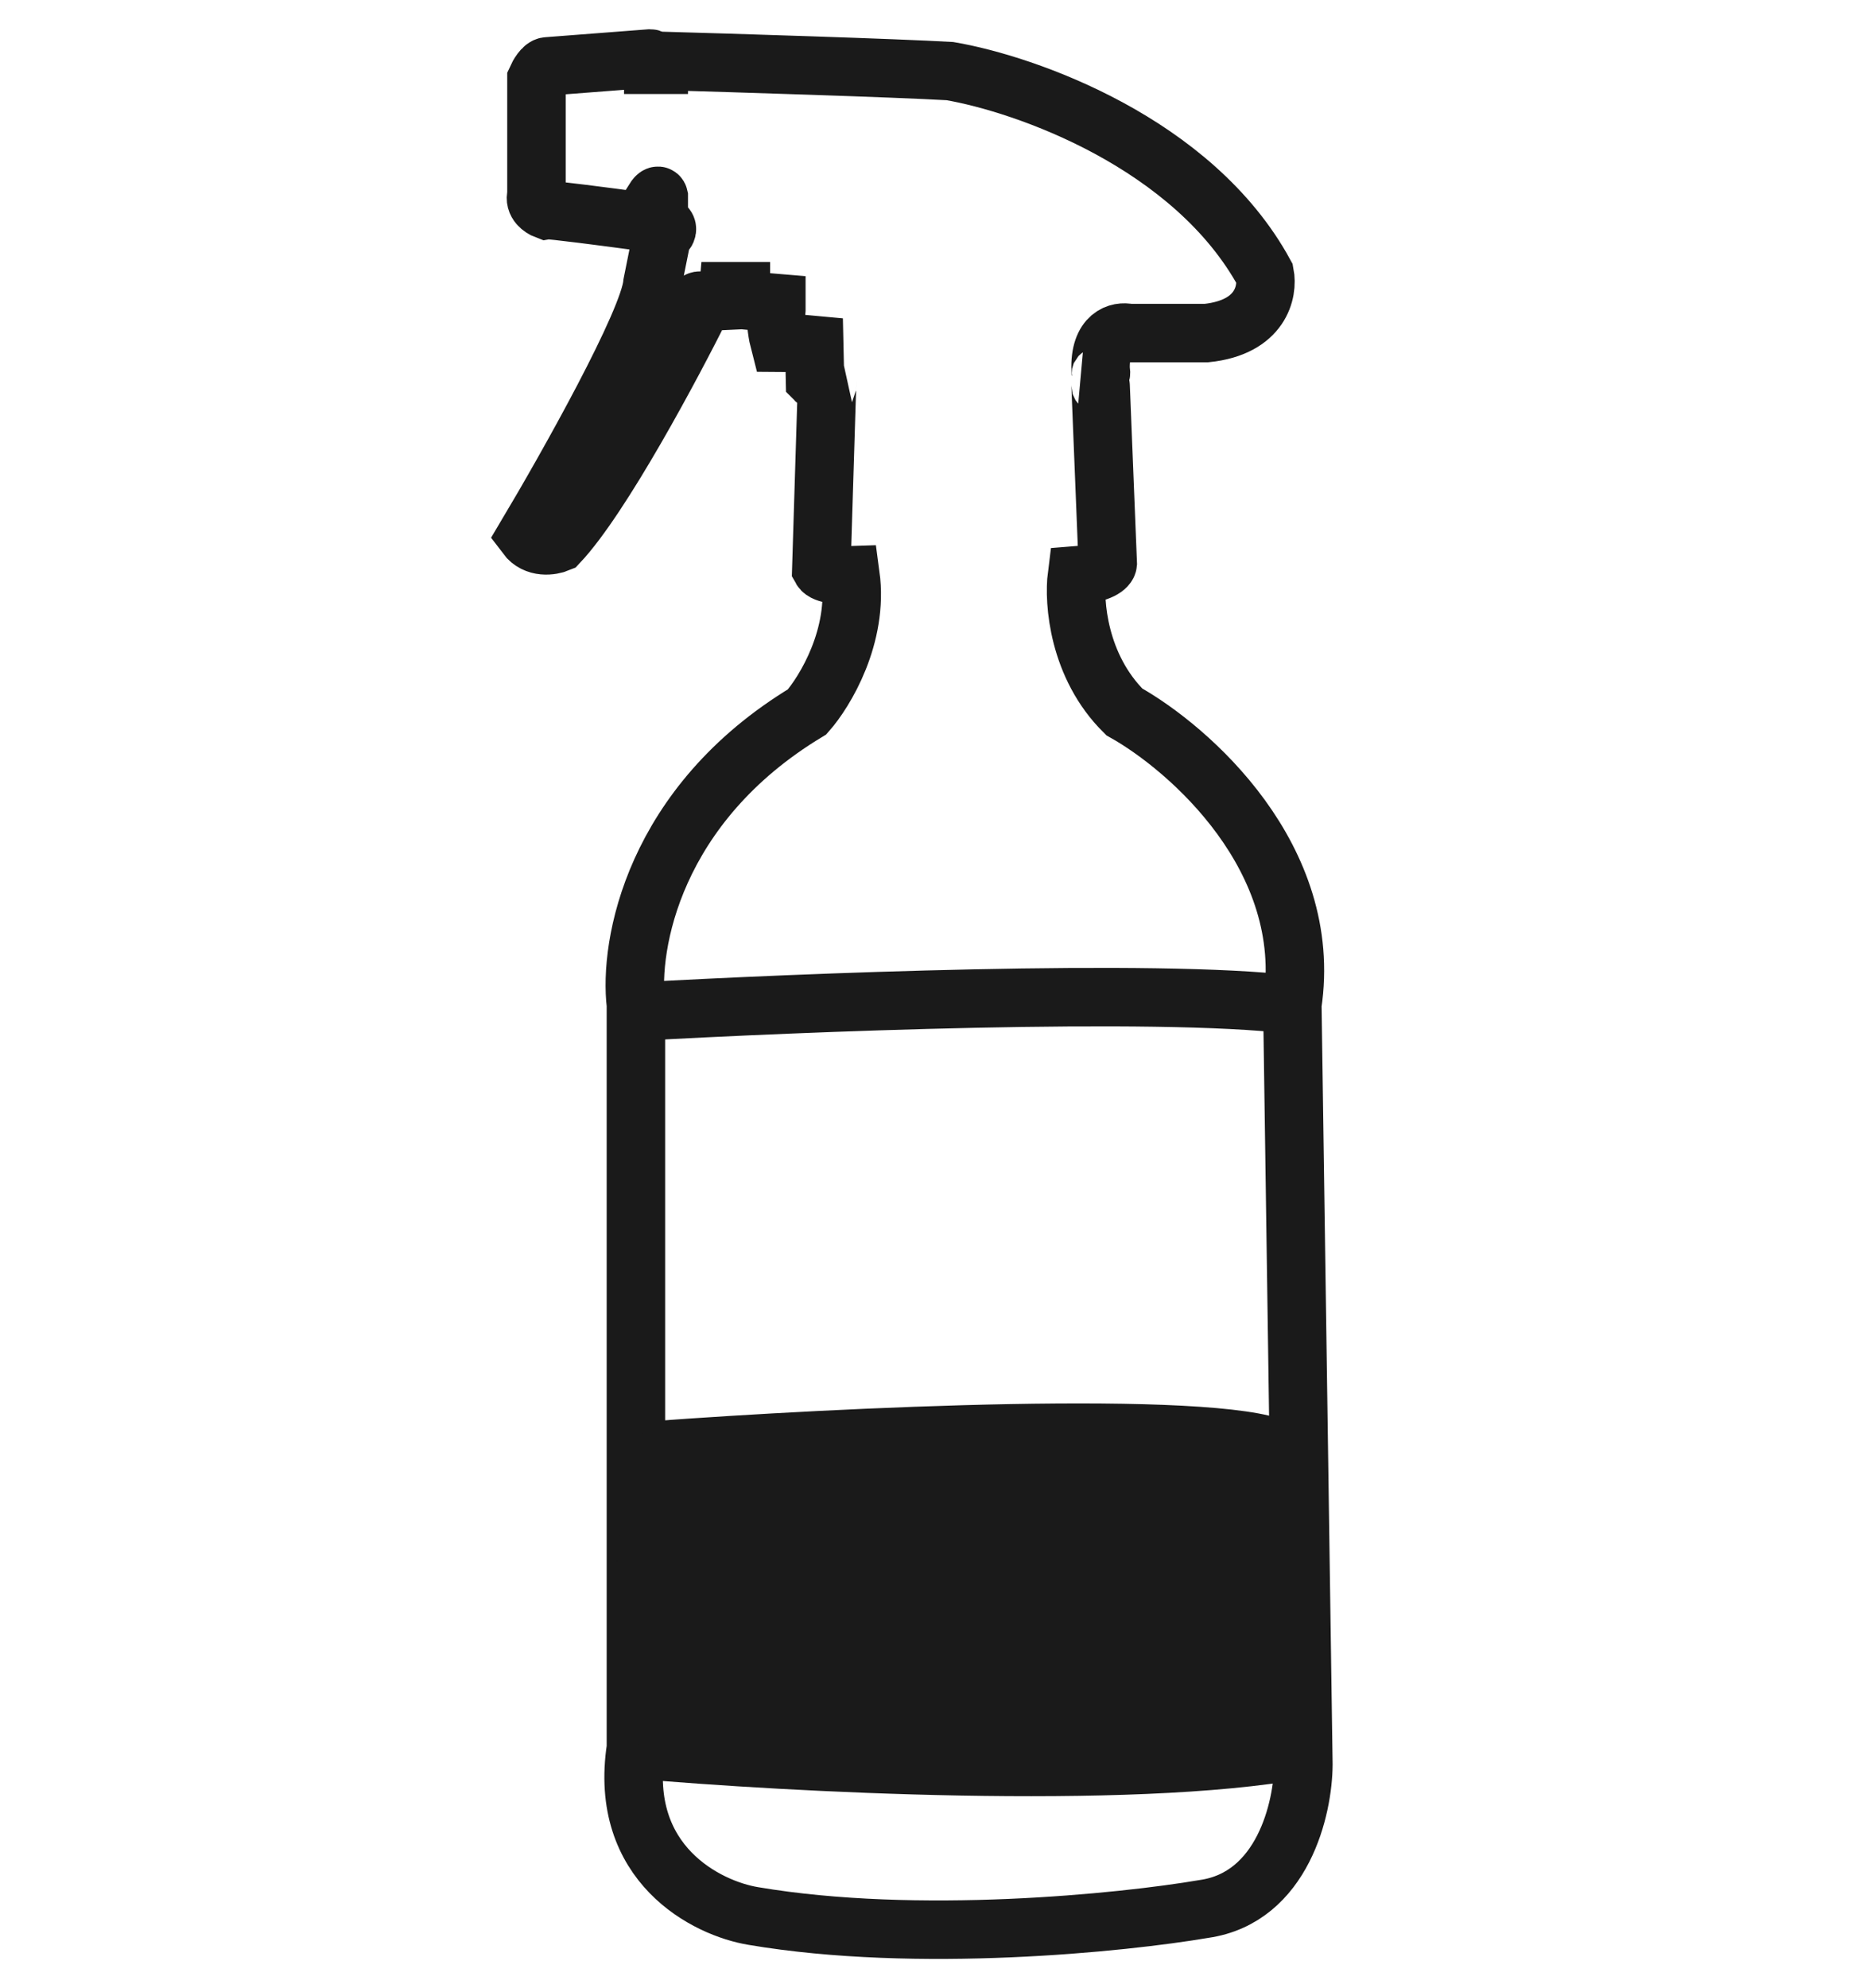 <svg width="32" height="34" viewBox="0 0 32 34" fill="none" xmlns="http://www.w3.org/2000/svg">
<path d="M9.175 1.351V3.132V3.335C9.132 3.475 9.265 3.564 9.337 3.591C9.391 3.58 10.403 3.712 10.903 3.78C11.086 3.801 11.168 3.753 11.186 3.726V3.416C11.24 3.329 11.263 3.344 11.267 3.362V3.861C11.3 3.893 11.362 3.883 11.389 3.874C11.421 3.907 11.402 3.951 11.389 3.969C11.313 3.958 11.303 4.054 11.308 4.104L11.159 4.846C11.105 5.494 9.697 7.995 9 9.164C9.162 9.38 9.436 9.335 9.553 9.286C10.287 8.508 11.505 6.227 12.023 5.183C11.964 5.165 11.883 5.132 12.023 5.143C12.163 5.154 12.36 5.147 12.441 5.143L12.455 4.981H12.671V5.129C12.897 5.151 13.17 5.174 13.278 5.183V5.291C13.256 5.496 13.305 5.755 13.332 5.858C13.461 5.858 13.782 5.885 13.926 5.899L13.939 6.492C13.982 6.536 14.29 6.51 14.438 6.492C14.168 6.579 14.128 6.636 14.142 6.654L14.047 9.731C14.101 9.828 14.402 9.844 14.546 9.839C14.687 10.875 14.11 11.827 13.804 12.174C11.17 13.761 10.754 16.172 10.876 17.18V29.892C10.573 31.878 12.09 32.636 12.886 32.766C15.693 33.241 19.193 32.883 20.592 32.645C21.941 32.451 22.288 30.918 22.292 30.175L22.103 17.18C22.481 14.675 20.345 12.799 19.229 12.174C18.441 11.396 18.361 10.293 18.419 9.839C18.829 9.807 18.941 9.691 18.946 9.637L18.824 6.6C18.824 6.525 18.626 6.47 18.527 6.452H18.73C18.838 6.463 18.838 6.375 18.824 6.33C18.802 5.726 19.139 5.656 19.31 5.696H20.632C21.572 5.599 21.689 4.981 21.631 4.684C20.411 2.439 17.533 1.436 16.247 1.216C15.307 1.162 12.536 1.076 11.267 1.04V1.108H11.173V1.054C11.173 1.011 11.137 1 11.119 1L9.364 1.135C9.289 1.135 9.207 1.279 9.175 1.351Z" stroke="#1A1A1A"/>
<path d="M10.876 17.302C13.656 17.144 19.79 16.899 22.09 17.18" stroke="#1A1A1A"/>
<path d="M22 24.303C20.762 23.754 14.261 24.074 11.165 24.303C10.736 24.334 9.968 29.34 11 29.798C11.825 30.164 19.076 29.95 22 29.798V24.303Z" fill="#1A1A1A"/>
<path d="M10.903 29.919C13.458 30.144 19.305 30.459 22.252 29.919" stroke="#1A1A1A"/>
</svg>
